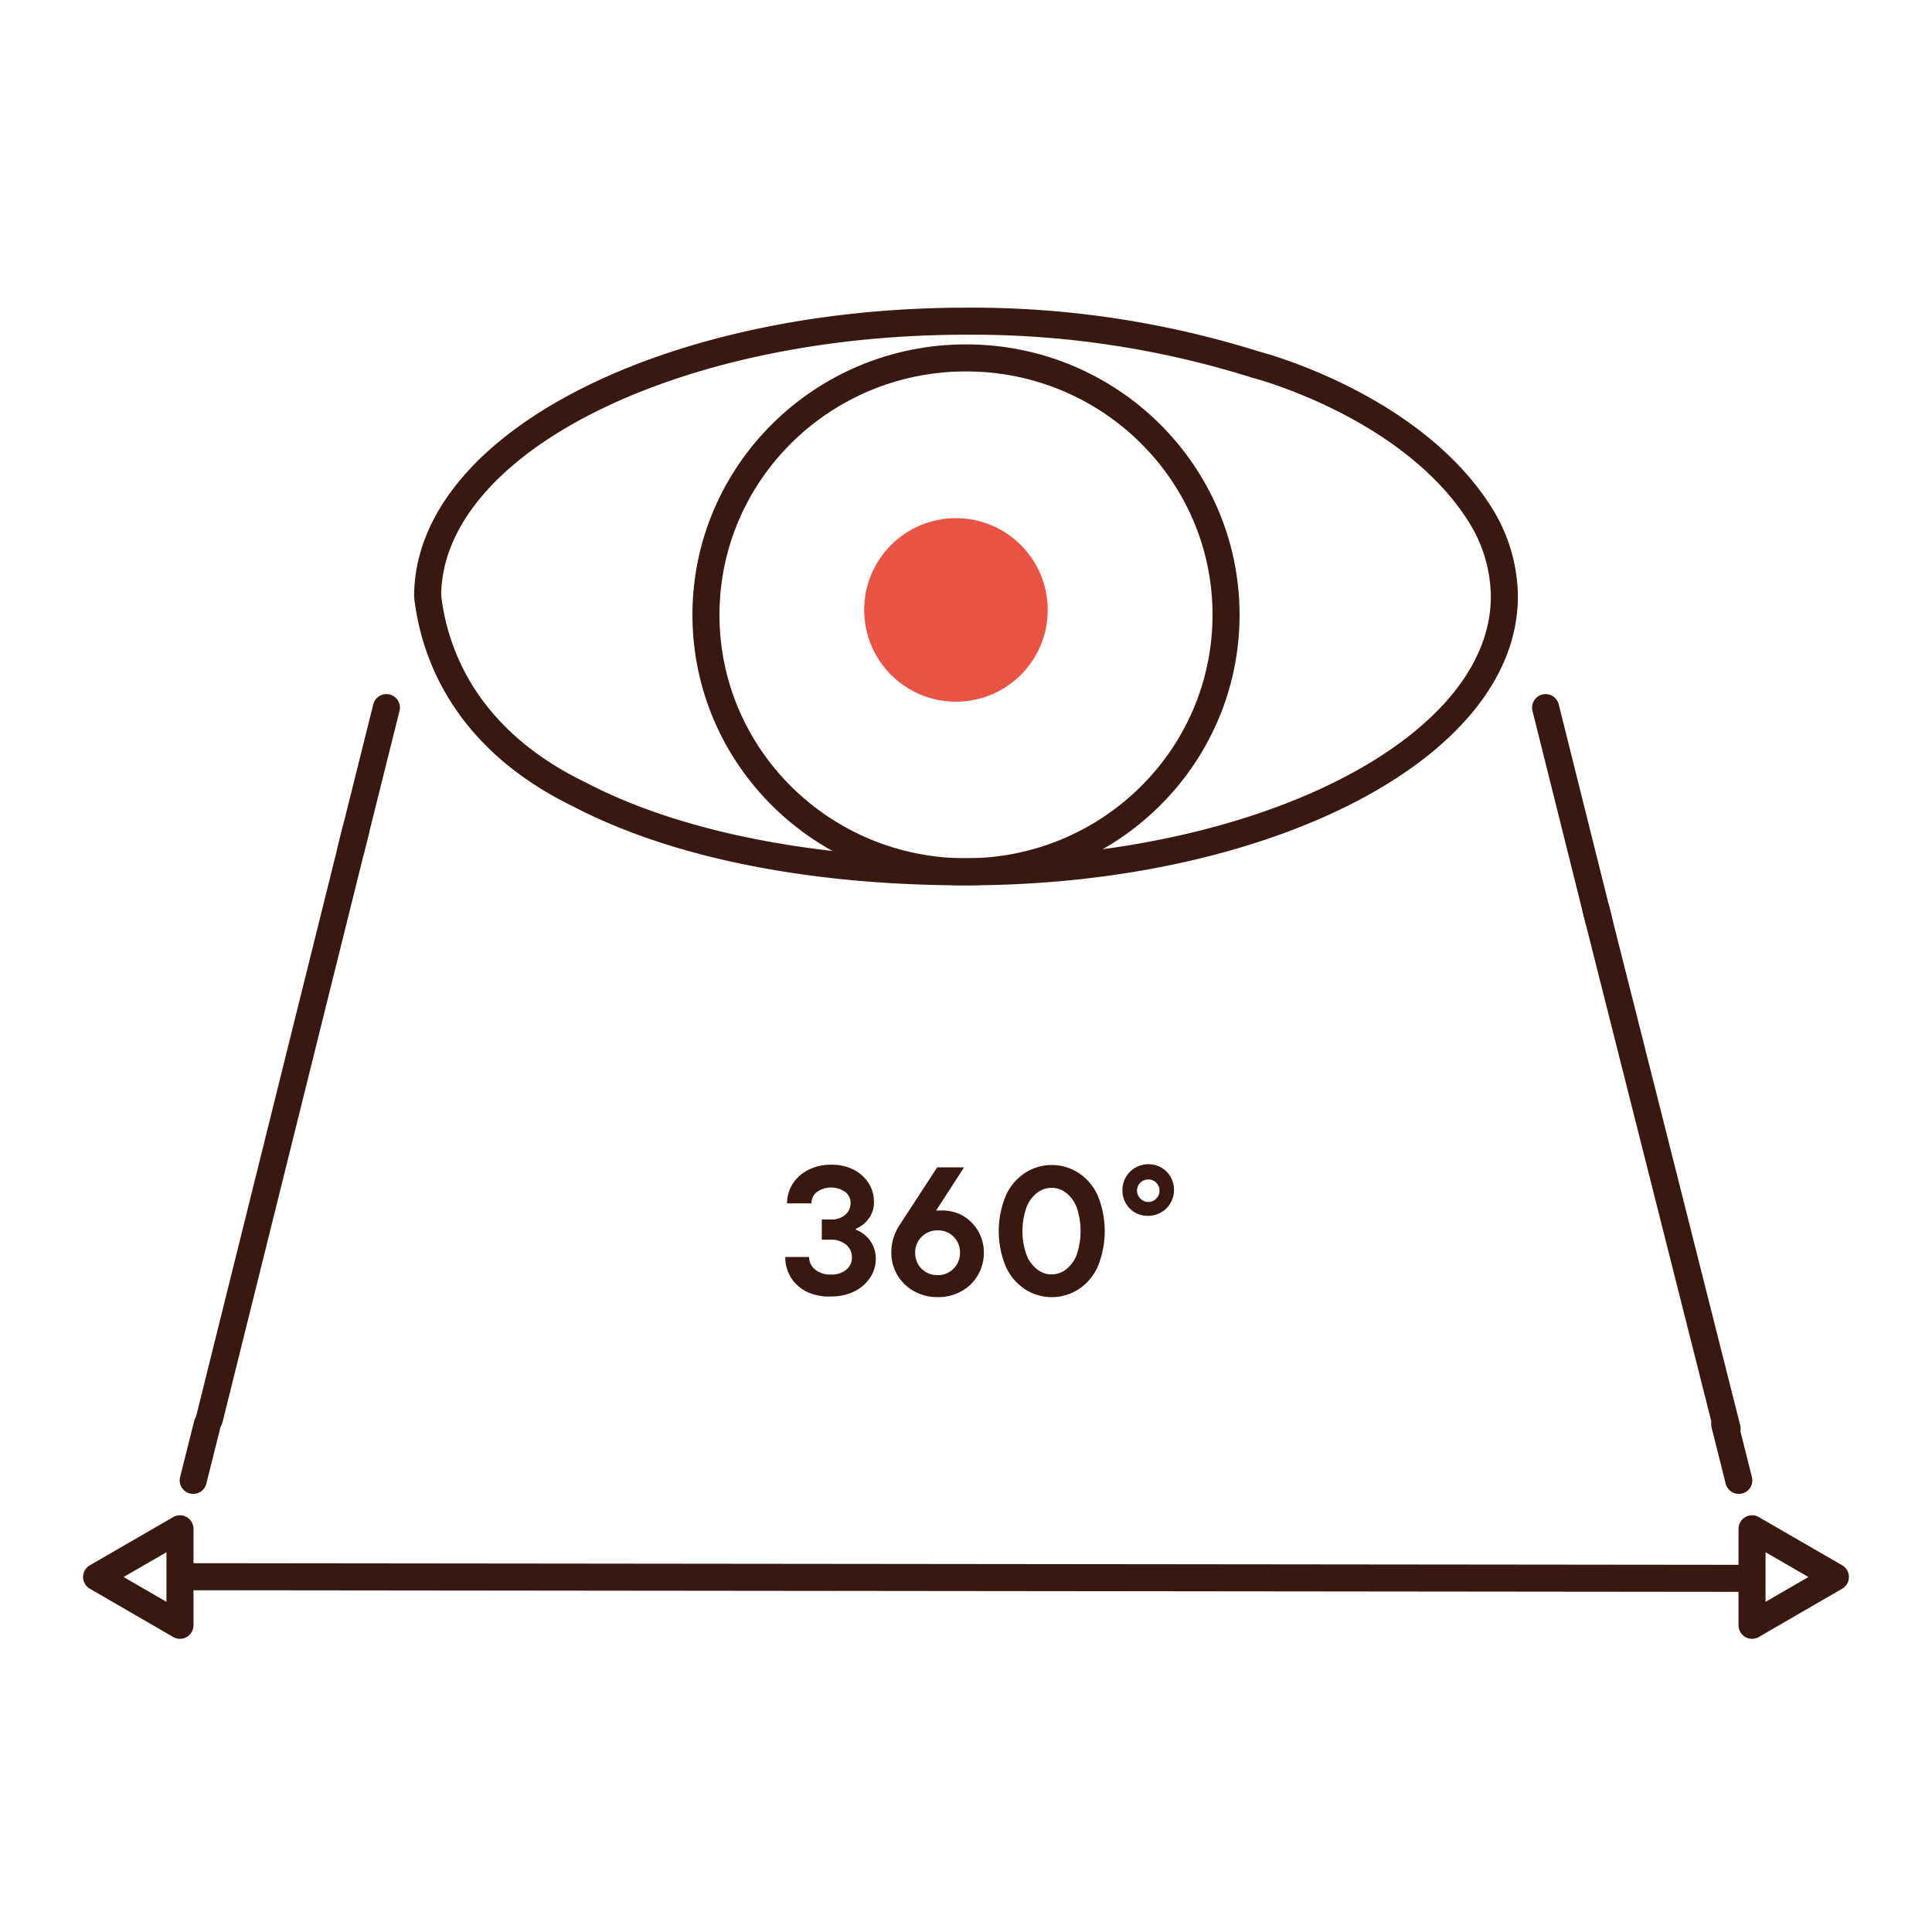 <svg id="Warstwa_1" data-name="Warstwa 1" xmlns="http://www.w3.org/2000/svg" viewBox="0 0 200 200"><defs><style>.cls-1{fill:none;stroke:#39190f;stroke-linecap:round;stroke-linejoin:round;stroke-width:2.8px;}.cls-2{fill:#ea5243;}.cls-3{fill:#39190f;}</style></defs><g id="Warstwa_2" data-name="Warstwa 2"><g id="Warstwa_1-2" data-name="Warstwa 1-2"><line class="cls-1" x1="18.79" y1="163.22" x2="180.49" y2="163.39"/><polygon class="cls-1" points="18.63 168.25 10 163.25 18.63 158.26 18.63 168.25"/><polygon class="cls-1" points="181.37 168.25 190 163.25 181.37 158.26 181.37 168.25"/><ellipse class="cls-1" cx="100" cy="63.65" rx="26.92" ry="26.6"/><path class="cls-1" d="M130,37.75s16,4.09,23.21,15.5a16.14,16.14,0,0,1,2.52,8.5c0,15.74-24.95,28.5-55.73,28.5-15.69,0-29.89-2.72-40-8C46.87,75.9,44.76,65.84,44.27,61.75c0-15.74,24.95-28.5,55.73-28.5a97.81,97.81,0,0,1,30,4.5"/><line class="cls-1" x1="20" y1="153.25" x2="21.46" y2="147.43"/><line class="cls-1" x1="21.68" y1="146.88" x2="36.84" y2="85.91"/><line class="cls-1" x1="36.32" y1="87.99" x2="40" y2="73.25"/><line class="cls-1" x1="160" y1="73.25" x2="165.51" y2="95.31"/><line class="cls-1" x1="165.21" y1="94.11" x2="178.79" y2="147.9"/><line class="cls-1" x1="178.54" y1="147.43" x2="180" y2="153.25"/><circle class="cls-2" cx="98.96" cy="63.14" r="9.5"/></g></g><path class="cls-3" d="M83.53,133.73a4.08,4.08,0,0,1-1.66-1.49,4,4,0,0,1-.58-2.12h2.47a1.64,1.64,0,0,0,.62,1.3,2.44,2.44,0,0,0,1.64.52,2.32,2.32,0,0,0,1.58-.5,1.57,1.57,0,0,0,.59-1.24,1.68,1.68,0,0,0-.6-1.35,2.46,2.46,0,0,0-1.64-.52h-.88v-2.09H86a2.16,2.16,0,0,0,1.51-.49,1.6,1.6,0,0,0,.54-1.23,1.41,1.41,0,0,0-.55-1.13,2.56,2.56,0,0,0-2.93,0,1.48,1.48,0,0,0-.57,1.18H81.48a3.66,3.66,0,0,1,.57-2,4,4,0,0,1,1.62-1.46,5.1,5.1,0,0,1,2.39-.54,5,5,0,0,1,2.3.51,3.93,3.93,0,0,1,1.56,1.4,3.55,3.55,0,0,1,.55,1.93,2.81,2.81,0,0,1-.58,1.79,3,3,0,0,1-1.3,1v.1a3.16,3.16,0,0,1,2.07,3,3.46,3.46,0,0,1-.58,1.95,4.07,4.07,0,0,1-1.63,1.43,5.4,5.4,0,0,1-2.43.53A5.31,5.31,0,0,1,83.53,133.73Z"/><path class="cls-3" d="M99.62,125.82a4.39,4.39,0,0,1,2.23,3.84,4.6,4.6,0,0,1-.62,2.34,4.36,4.36,0,0,1-1.71,1.67,4.88,4.88,0,0,1-2.44.61,5,5,0,0,1-2.45-.61,4.52,4.52,0,0,1-2.36-4,5.11,5.11,0,0,1,.25-1.6,5,5,0,0,1,.59-1.23l3.91-6H99.8l-2.89,4.47.49,0A4.38,4.38,0,0,1,99.62,125.82Zm-.9,5.5a2.28,2.28,0,0,0,.66-1.66,2.23,2.23,0,0,0-.66-1.63,2.2,2.2,0,0,0-1.64-.66,2.27,2.27,0,0,0-1.67.66,2.23,2.23,0,0,0-.67,1.63A2.27,2.27,0,0,0,97.08,132,2.2,2.2,0,0,0,98.72,131.32Z"/><path class="cls-3" d="M106.12,133.47a5.51,5.51,0,0,1-2-2.35,9.62,9.62,0,0,1,0-7.35,5.54,5.54,0,0,1,2-2.36,5.11,5.11,0,0,1,5.52,0,5.45,5.45,0,0,1,2,2.36,9.74,9.74,0,0,1,0,7.35,5.42,5.42,0,0,1-2,2.35,5.11,5.11,0,0,1-5.52,0Zm4.24-2.07a3.42,3.42,0,0,0,1.1-1.51,7.7,7.7,0,0,0,0-4.9,3.47,3.47,0,0,0-1.1-1.51,2.44,2.44,0,0,0-3,0,3.47,3.47,0,0,0-1.1,1.51,7.36,7.36,0,0,0,0,4.9,3.42,3.42,0,0,0,1.1,1.51,2.4,2.4,0,0,0,3,0Z"/><path class="cls-3" d="M117.54,125.55a2.6,2.6,0,0,1-1-1,2.64,2.64,0,0,1-.35-1.33,2.72,2.72,0,0,1,.35-1.35,2.76,2.76,0,0,1,1-1,2.72,2.72,0,0,1,1.35-.35,2.62,2.62,0,0,1,2.64,2.66,2.54,2.54,0,0,1-.35,1.33,2.46,2.46,0,0,1-1,1,2.52,2.52,0,0,1-1.33.35A2.62,2.62,0,0,1,117.54,125.55Zm2.16-1.48a1.1,1.1,0,0,0,.33-.81,1.14,1.14,0,0,0-.33-.82,1.11,1.11,0,0,0-.81-.34,1.15,1.15,0,0,0-.81,2,1.12,1.12,0,0,0,.81.33A1.1,1.1,0,0,0,119.7,124.07Z"/></svg>